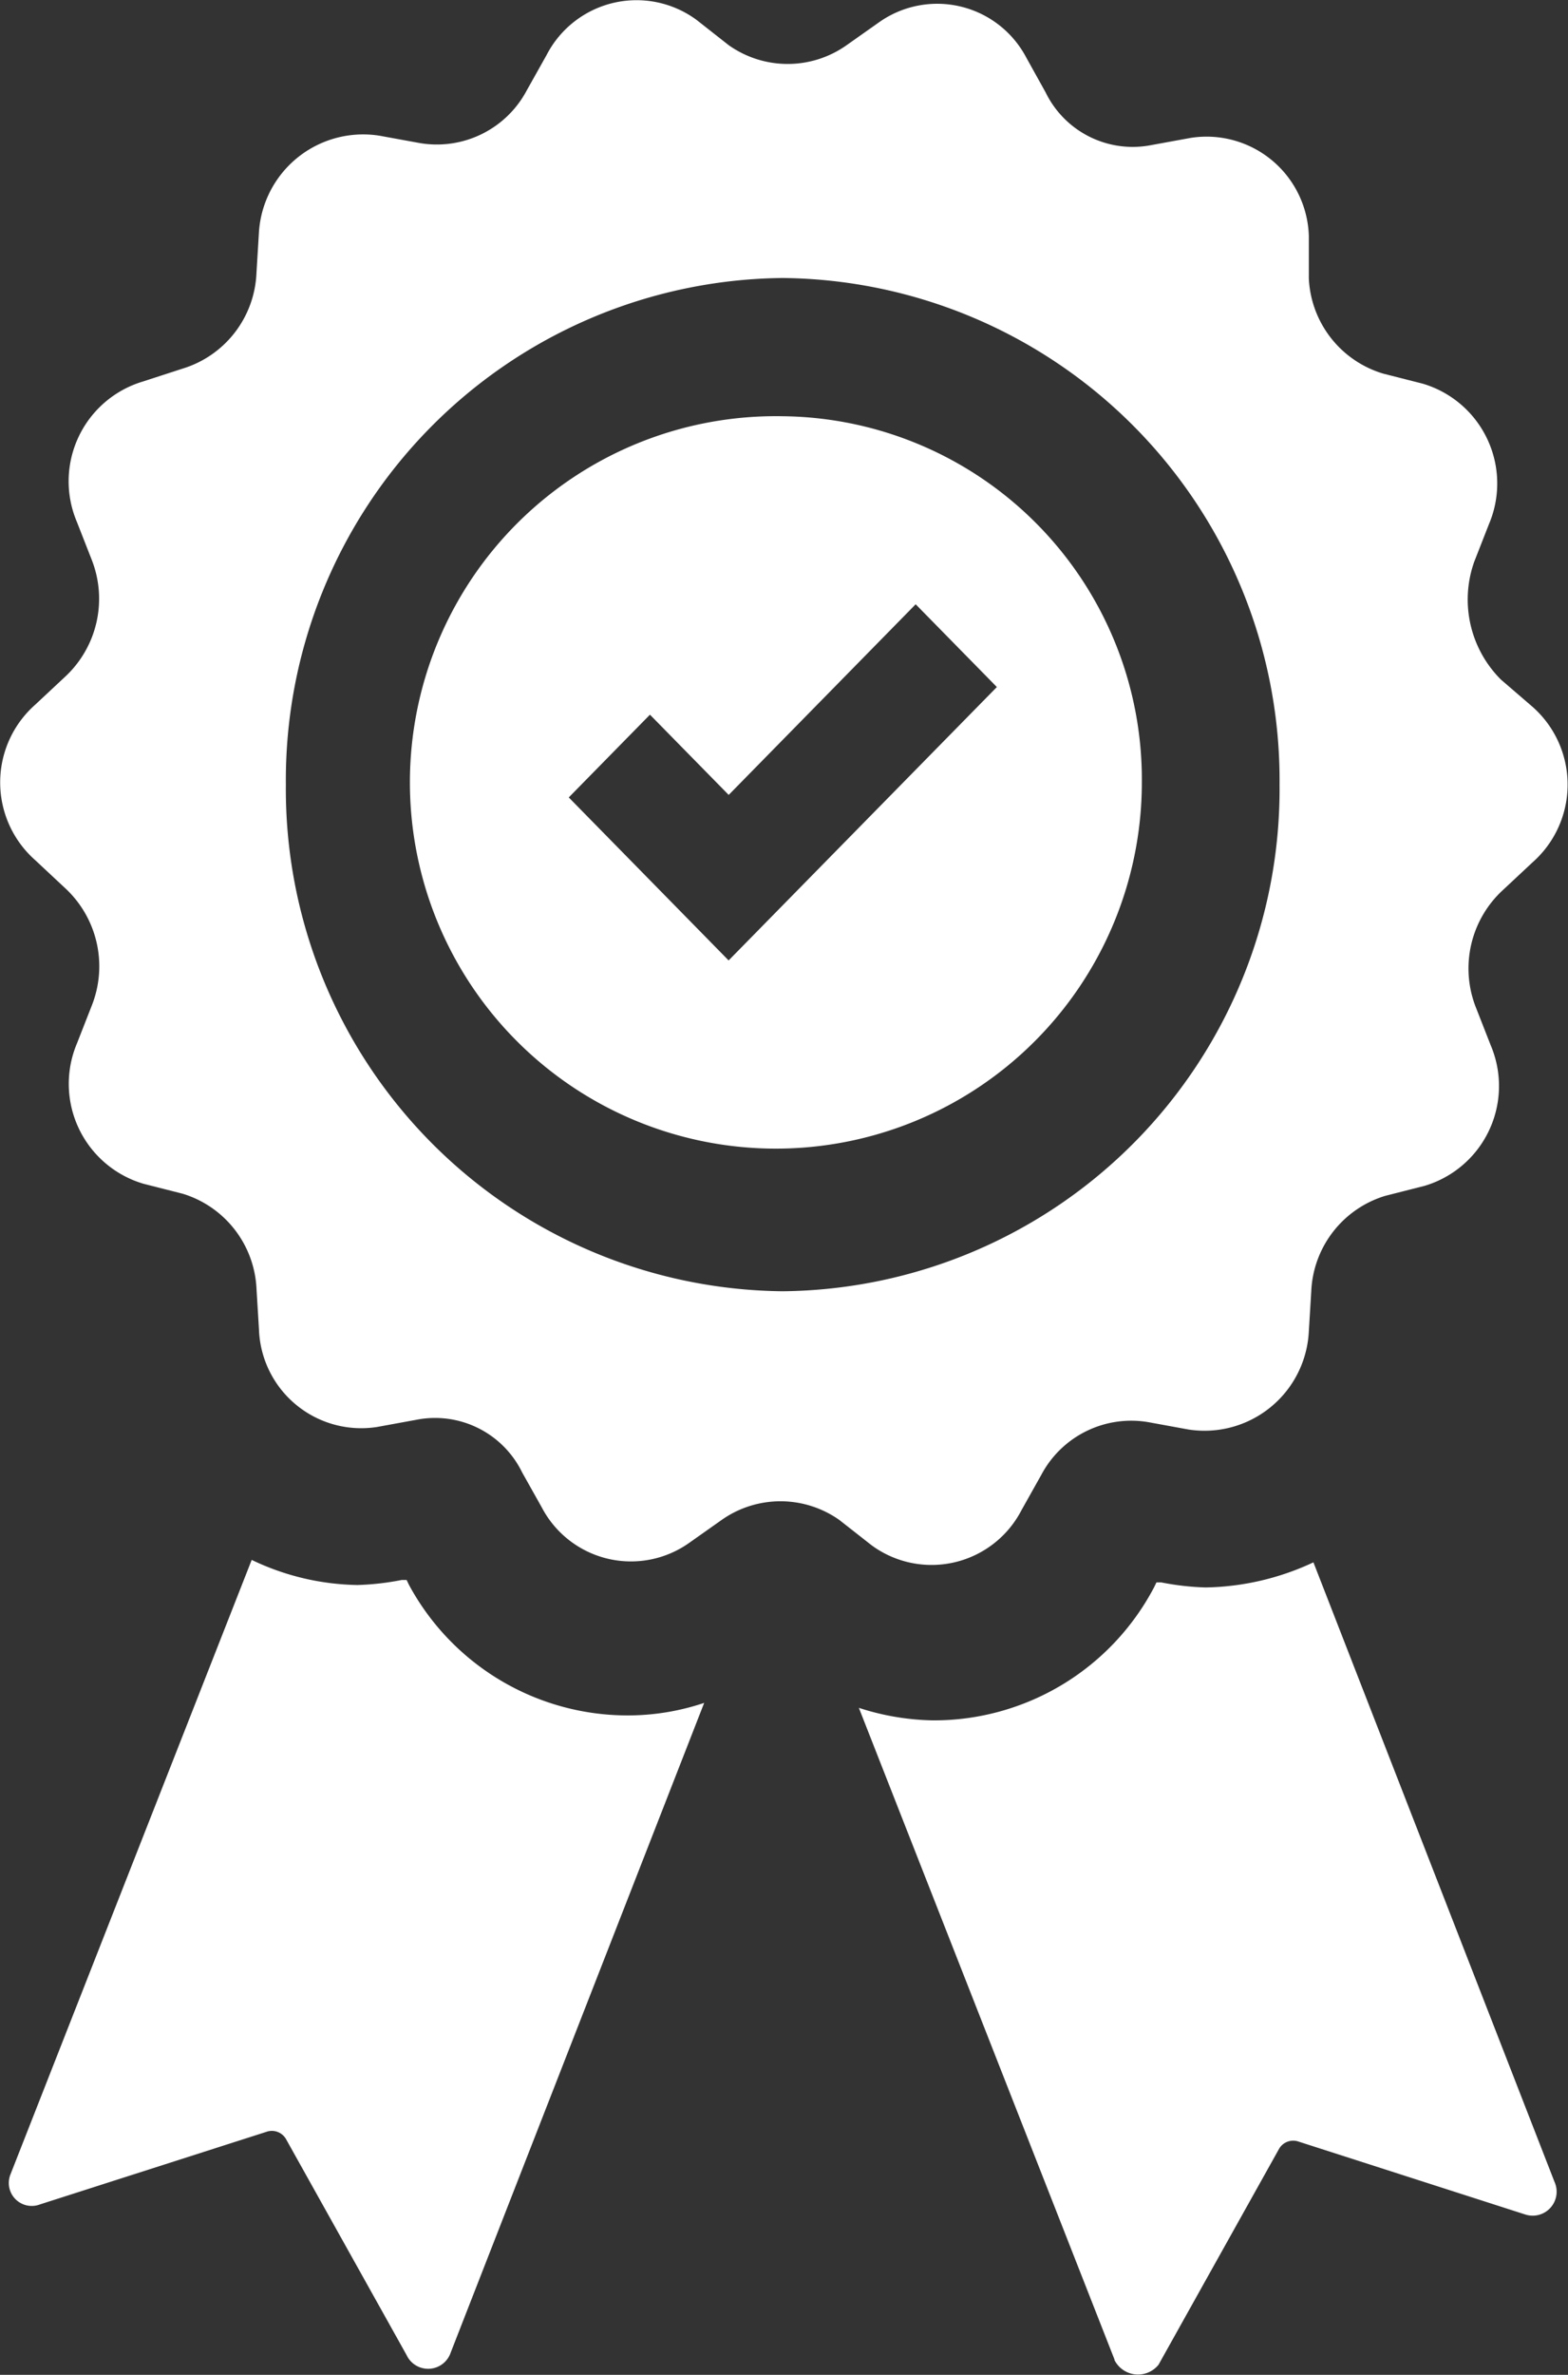 <svg xmlns="http://www.w3.org/2000/svg" width="21.804" height="33"><rect width="100%" height="100%" fill="#333333" stroke="none"/><defs><clipPath id="a"><path fill="#fff" d="M0 0h21.804v33H0z"/></clipPath></defs><g clip-path="url(#a)"><path d="M10.885 5.784a5.089 5.089 0 1 0 4.993 5.088 5.048 5.048 0 0 0-4.993-5.088zm.376 6.412-1.129 1.15-2.223-2.265 1.129-1.15 1.095 1.115 2.6-2.649 1.129 1.15zm9.61-2.753a1.57 1.57 0 0 1-.371-1.637l.205-.523a1.446 1.446 0 0 0-.923-1.952l-.547-.139A1.451 1.451 0 0 1 18.2 3.868v-.593a1.423 1.423 0 0 0-1.642-1.359l-.547.1a1.347 1.347 0 0 1-1.471-.732L14.271.8a1.4 1.4 0 0 0-2.052-.487l-.445.314a1.419 1.419 0 0 1-1.642 0L9.688.278A1.408 1.408 0 0 0 7.6.766l-.274.488a1.415 1.415 0 0 1-1.5.732l-.547-.1A1.452 1.452 0 0 0 3.6 3.24l-.034.56A1.451 1.451 0 0 1 2.54 5.122l-.548.178a1.447 1.447 0 0 0-.923 1.952l.205.523A1.479 1.479 0 0 1 .9 9.409l-.41.383a1.441 1.441 0 0 0 0 2.161l.41.383a1.48 1.48 0 0 1 .376 1.638l-.205.523a1.447 1.447 0 0 0 .923 1.952l.547.139a1.451 1.451 0 0 1 1.026 1.324l.034.558a1.423 1.423 0 0 0 1.642 1.359l.547-.1a1.347 1.347 0 0 1 1.471.732l.274.488a1.4 1.4 0 0 0 2.052.488l.445-.314a1.419 1.419 0 0 1 1.642 0l.445.349a1.408 1.408 0 0 0 2.086-.488l.274-.488a1.415 1.415 0 0 1 1.5-.732l.547.1A1.452 1.452 0 0 0 18.2 18.5l.034-.558a1.451 1.451 0 0 1 1.026-1.324l.547-.139a1.447 1.447 0 0 0 .923-1.952l-.205-.523a1.479 1.479 0 0 1 .376-1.638l.41-.383a1.441 1.441 0 0 0 0-2.161zm-9.987 8.5a6.978 6.978 0 0 1-6.909-7.04 6.978 6.978 0 0 1 6.909-7.04 6.978 6.978 0 0 1 6.909 7.04 6.978 6.978 0 0 1-6.909 7.04M.146 30.214 3.5 21.676a3.515 3.515 0 0 0 1.471.349 3.687 3.687 0 0 0 .615-.07h.068l.034.07a3.458 3.458 0 0 0 3.078 1.812 3.338 3.338 0 0 0 1.026-.174l-3.524 9.026a.331.331 0 0 1-.615.035l-1.676-3a.227.227 0 0 0-.274-.1L.556 30.632a.319.319 0 0 1-.41-.418zM15.5 32.793l-3.557-9.061a3.522 3.522 0 0 0 1.026.174 3.46 3.46 0 0 0 3.078-1.847l.034-.07h.068a3.712 3.712 0 0 0 .615.07 3.666 3.666 0 0 0 1.5-.349l3.352 8.608a.333.333 0 0 1-.41.453L18.06 29.76a.227.227 0 0 0-.274.1l-1.676 3a.367.367 0 0 1-.615-.07z" fill="#fff"/></g></svg>